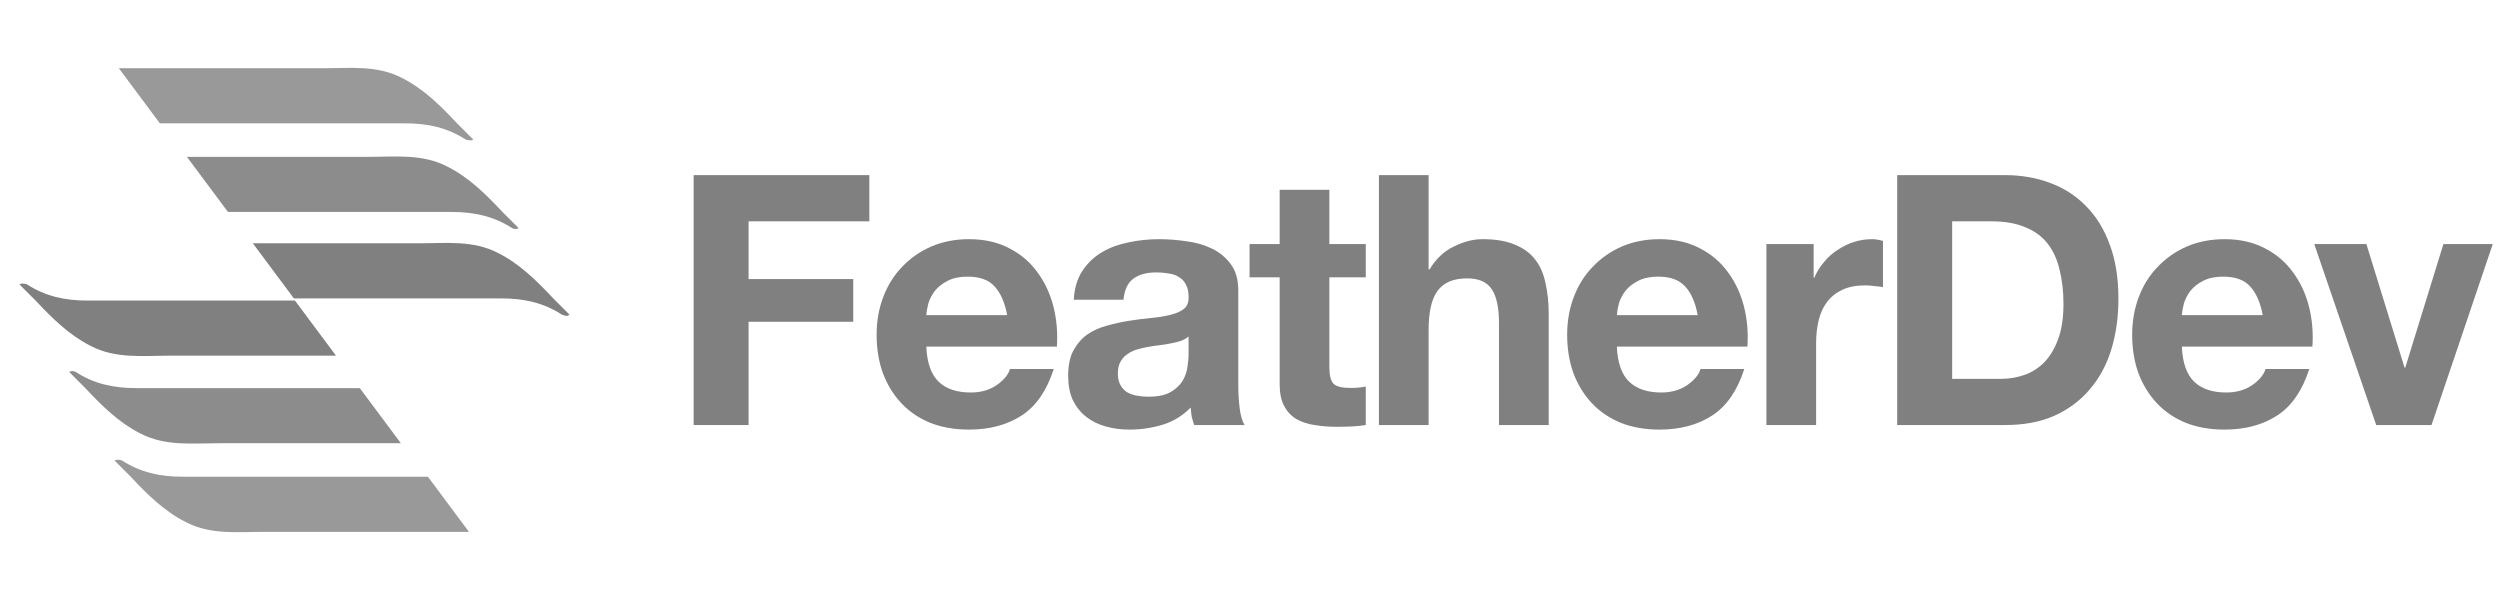 <svg xmlns="http://www.w3.org/2000/svg" width="124" height="30" viewBox="0 0 124 30" fill="none"><path opacity="0.8" d="M23.475 6.922C23.207 6.654 22.939 6.386 22.671 6.118C21.867 5.26 21.009 4.402 19.937 3.866C18.704 3.223 17.364 3.384 16.024 3.384C13.987 3.384 8.895 3.384 5.894 3.384L7.93 6.118C11.629 6.118 17.418 6.118 20.098 6.118C21.223 6.118 22.188 6.332 23.099 6.922C23.26 6.975 23.421 6.975 23.475 6.922Z" fill="#808080"></path><path opacity="0.9" d="M25.726 11.317C25.458 11.049 25.19 10.781 24.922 10.513C24.118 9.655 23.26 8.798 22.188 8.262C20.955 7.619 19.615 7.779 18.275 7.779C16.506 7.779 12.272 7.779 9.27 7.779L11.307 10.513C14.952 10.513 19.937 10.513 22.402 10.513C23.528 10.513 24.493 10.727 25.404 11.317C25.511 11.371 25.619 11.371 25.726 11.317Z" fill="#808080"></path><path d="M28.245 15.605C27.977 15.337 27.709 15.069 27.441 14.801C26.637 13.944 25.779 13.086 24.707 12.55C23.475 11.907 22.135 12.067 20.795 12.067C19.133 12.067 15.488 12.067 12.54 12.067L14.577 14.801C18.114 14.801 22.617 14.801 24.868 14.801C25.994 14.801 26.959 15.015 27.87 15.605C28.031 15.659 28.138 15.712 28.245 15.605Z" fill="#808080"></path><path opacity="0.8" d="M5.679 22.841C5.947 23.109 6.215 23.377 6.483 23.645C7.287 24.503 8.145 25.36 9.217 25.896C10.45 26.54 11.79 26.379 13.13 26.379H23.26L21.224 23.645C17.525 23.645 11.736 23.645 9.056 23.645C7.93 23.645 6.966 23.431 6.054 22.841C5.894 22.788 5.786 22.788 5.679 22.841Z" fill="#808080"></path><path opacity="0.9" d="M3.428 18.446C3.696 18.714 3.964 18.982 4.232 19.25C5.036 20.108 5.893 20.965 6.965 21.501C8.198 22.144 9.538 21.984 10.878 21.984H19.883L17.846 19.25C14.201 19.25 9.217 19.25 6.751 19.25C5.625 19.25 4.661 19.036 3.749 18.446C3.642 18.392 3.535 18.392 3.428 18.446Z" fill="#808080"></path><path d="M0.962 14.104C1.23 14.372 1.498 14.64 1.766 14.908C2.57 15.766 3.428 16.623 4.5 17.159C5.733 17.803 7.073 17.642 8.413 17.642H16.667L14.63 14.908C11.093 14.908 6.59 14.908 4.339 14.908C3.213 14.908 2.249 14.694 1.337 14.104C1.177 14.051 1.069 14.051 0.962 14.104Z" fill="#808080"></path><path d="M34.404 8.686V21.082H37.129V15.96H42.321V13.842H37.129V10.978H43.119V8.686H34.404Z" fill="#808080"></path><path d="M49.956 15.631H45.945C45.957 15.457 45.992 15.26 46.049 15.04C46.119 14.82 46.229 14.612 46.379 14.415C46.541 14.219 46.75 14.056 47.004 13.929C47.27 13.79 47.6 13.721 47.994 13.721C48.596 13.721 49.041 13.883 49.331 14.207C49.632 14.531 49.84 15.006 49.956 15.631ZM45.945 17.193H52.421C52.468 16.499 52.41 15.833 52.248 15.197C52.086 14.56 51.819 13.993 51.449 13.495C51.09 12.997 50.627 12.604 50.06 12.315C49.493 12.014 48.827 11.863 48.063 11.863C47.38 11.863 46.755 11.985 46.188 12.228C45.633 12.471 45.152 12.806 44.747 13.235C44.342 13.651 44.03 14.149 43.81 14.728C43.59 15.307 43.48 15.932 43.48 16.603C43.48 17.297 43.584 17.934 43.792 18.513C44.012 19.091 44.319 19.589 44.713 20.006C45.106 20.422 45.586 20.747 46.154 20.978C46.721 21.198 47.357 21.308 48.063 21.308C49.082 21.308 49.95 21.076 50.668 20.613C51.385 20.151 51.918 19.381 52.265 18.304H50.095C50.014 18.582 49.794 18.848 49.435 19.103C49.076 19.346 48.648 19.468 48.15 19.468C47.456 19.468 46.923 19.288 46.553 18.929C46.182 18.571 45.98 17.992 45.945 17.193Z" fill="#808080"></path><path d="M53.258 14.867C53.293 14.288 53.438 13.808 53.692 13.426C53.947 13.044 54.271 12.737 54.665 12.505C55.058 12.274 55.498 12.112 55.984 12.019C56.482 11.915 56.98 11.863 57.477 11.863C57.929 11.863 58.386 11.898 58.849 11.967C59.312 12.025 59.734 12.147 60.116 12.332C60.498 12.517 60.811 12.777 61.054 13.113C61.297 13.437 61.419 13.871 61.419 14.415V19.086C61.419 19.491 61.442 19.878 61.488 20.249C61.534 20.619 61.615 20.897 61.731 21.082H59.231C59.185 20.943 59.144 20.805 59.109 20.666C59.086 20.515 59.069 20.365 59.057 20.214C58.664 20.619 58.201 20.903 57.668 21.065C57.136 21.227 56.592 21.308 56.036 21.308C55.608 21.308 55.209 21.256 54.838 21.152C54.468 21.047 54.144 20.886 53.866 20.666C53.588 20.446 53.368 20.168 53.206 19.832C53.056 19.497 52.981 19.097 52.981 18.634C52.981 18.125 53.067 17.708 53.241 17.384C53.426 17.049 53.658 16.782 53.935 16.586C54.225 16.389 54.549 16.244 54.908 16.151C55.278 16.047 55.648 15.966 56.019 15.908C56.389 15.851 56.754 15.804 57.113 15.77C57.471 15.735 57.79 15.683 58.068 15.613C58.345 15.544 58.565 15.445 58.727 15.318C58.889 15.179 58.965 14.982 58.953 14.728C58.953 14.462 58.907 14.253 58.814 14.103C58.733 13.941 58.617 13.819 58.467 13.738C58.328 13.646 58.16 13.588 57.963 13.565C57.778 13.53 57.576 13.512 57.356 13.512C56.87 13.512 56.488 13.617 56.21 13.825C55.932 14.033 55.77 14.381 55.724 14.867H53.258ZM58.953 16.69C58.849 16.782 58.716 16.858 58.554 16.915C58.403 16.962 58.236 17.002 58.05 17.037C57.877 17.072 57.691 17.101 57.495 17.124C57.298 17.147 57.101 17.176 56.904 17.211C56.719 17.245 56.534 17.292 56.349 17.349C56.175 17.407 56.019 17.488 55.88 17.593C55.753 17.685 55.648 17.807 55.568 17.957C55.486 18.108 55.446 18.299 55.446 18.53C55.446 18.75 55.486 18.935 55.568 19.086C55.648 19.236 55.758 19.358 55.897 19.45C56.036 19.531 56.198 19.589 56.383 19.624C56.569 19.659 56.76 19.676 56.956 19.676C57.443 19.676 57.819 19.595 58.085 19.433C58.351 19.271 58.548 19.08 58.675 18.86C58.803 18.628 58.878 18.397 58.901 18.166C58.936 17.934 58.953 17.749 58.953 17.61V16.69Z" fill="#808080"></path><path d="M65.936 12.106V9.415H63.471V12.106H61.978V13.756H63.471V19.051C63.471 19.502 63.546 19.867 63.697 20.145C63.847 20.422 64.05 20.637 64.304 20.787C64.57 20.938 64.871 21.036 65.207 21.082C65.554 21.14 65.919 21.169 66.301 21.169C66.544 21.169 66.793 21.163 67.047 21.152C67.302 21.14 67.534 21.117 67.742 21.082V19.172C67.626 19.196 67.505 19.213 67.377 19.225C67.25 19.236 67.117 19.242 66.978 19.242C66.561 19.242 66.284 19.172 66.145 19.034C66.006 18.895 65.936 18.617 65.936 18.2V13.756H67.742V12.106H65.936Z" fill="#808080"></path><path d="M68.394 8.686V21.082H70.859V16.377C70.859 15.463 71.01 14.809 71.311 14.415C71.612 14.01 72.098 13.808 72.769 13.808C73.36 13.808 73.77 13.993 74.002 14.363C74.234 14.722 74.349 15.272 74.349 16.013V21.082H76.815V15.561C76.815 15.006 76.763 14.502 76.658 14.051C76.566 13.588 76.398 13.2 76.155 12.887C75.912 12.563 75.576 12.315 75.148 12.141C74.731 11.956 74.193 11.863 73.533 11.863C73.07 11.863 72.596 11.985 72.11 12.228C71.623 12.459 71.224 12.835 70.912 13.356H70.859V8.686H68.394Z" fill="#808080"></path><path d="M84.207 15.631H80.196C80.208 15.457 80.243 15.26 80.3 15.04C80.37 14.82 80.48 14.612 80.63 14.415C80.792 14.219 81.001 14.056 81.255 13.929C81.522 13.79 81.851 13.721 82.245 13.721C82.847 13.721 83.292 13.883 83.582 14.207C83.883 14.531 84.091 15.006 84.207 15.631ZM80.196 17.193H86.672C86.719 16.499 86.661 15.833 86.499 15.197C86.337 14.56 86.07 13.993 85.7 13.495C85.341 12.997 84.878 12.604 84.311 12.315C83.744 12.014 83.078 11.863 82.314 11.863C81.632 11.863 81.007 11.985 80.439 12.228C79.884 12.471 79.403 12.806 78.998 13.235C78.593 13.651 78.281 14.149 78.061 14.728C77.841 15.307 77.731 15.932 77.731 16.603C77.731 17.297 77.835 17.934 78.043 18.513C78.263 19.091 78.57 19.589 78.964 20.006C79.357 20.422 79.837 20.747 80.405 20.978C80.972 21.198 81.608 21.308 82.314 21.308C83.333 21.308 84.201 21.076 84.919 20.613C85.636 20.151 86.169 19.381 86.516 18.304H84.346C84.265 18.582 84.045 18.848 83.686 19.103C83.327 19.346 82.899 19.468 82.401 19.468C81.707 19.468 81.174 19.288 80.804 18.929C80.433 18.571 80.231 17.992 80.196 17.193Z" fill="#808080"></path><path d="M87.614 12.106V21.082H90.079V17.037C90.079 16.632 90.119 16.256 90.201 15.908C90.281 15.561 90.415 15.26 90.6 15.006C90.796 14.739 91.051 14.531 91.364 14.381C91.676 14.23 92.058 14.155 92.51 14.155C92.66 14.155 92.816 14.166 92.978 14.19C93.14 14.201 93.279 14.219 93.395 14.242V11.95C93.198 11.892 93.019 11.863 92.857 11.863C92.544 11.863 92.243 11.909 91.954 12.002C91.665 12.095 91.393 12.228 91.138 12.401C90.883 12.563 90.658 12.766 90.461 13.009C90.264 13.241 90.108 13.495 89.992 13.773H89.957V12.106H87.614Z" fill="#808080"></path><path d="M96.827 18.791V10.978H98.772C99.443 10.978 100.004 11.076 100.456 11.273C100.919 11.458 101.289 11.73 101.567 12.089C101.845 12.448 102.041 12.882 102.157 13.391C102.284 13.889 102.348 14.45 102.348 15.075C102.348 15.758 102.261 16.337 102.088 16.811C101.914 17.286 101.683 17.674 101.393 17.974C101.104 18.264 100.774 18.472 100.404 18.599C100.033 18.727 99.651 18.791 99.258 18.791H96.827ZM94.101 8.686V21.082H99.449C100.398 21.082 101.22 20.926 101.914 20.613C102.62 20.289 103.205 19.85 103.668 19.294C104.142 18.738 104.495 18.079 104.727 17.315C104.958 16.551 105.074 15.717 105.074 14.815C105.074 13.784 104.929 12.887 104.64 12.124C104.362 11.36 103.968 10.723 103.459 10.214C102.962 9.704 102.365 9.323 101.671 9.068C100.988 8.813 100.247 8.686 99.449 8.686H94.101Z" fill="#808080"></path><path d="M112.231 15.631H108.22C108.232 15.457 108.266 15.26 108.324 15.04C108.394 14.82 108.504 14.612 108.654 14.415C108.816 14.219 109.024 14.056 109.279 13.929C109.545 13.79 109.875 13.721 110.269 13.721C110.871 13.721 111.316 13.883 111.606 14.207C111.907 14.531 112.115 15.006 112.231 15.631ZM108.22 17.193H114.696C114.742 16.499 114.684 15.833 114.522 15.197C114.36 14.56 114.094 13.993 113.724 13.495C113.365 12.997 112.902 12.604 112.335 12.315C111.768 12.014 111.102 11.863 110.338 11.863C109.655 11.863 109.03 11.985 108.463 12.228C107.908 12.471 107.427 12.806 107.022 13.235C106.617 13.651 106.304 14.149 106.085 14.728C105.865 15.307 105.755 15.932 105.755 16.603C105.755 17.297 105.859 17.934 106.067 18.513C106.287 19.091 106.594 19.589 106.987 20.006C107.381 20.422 107.861 20.747 108.428 20.978C108.996 21.198 109.632 21.308 110.338 21.308C111.357 21.308 112.225 21.076 112.942 20.613C113.66 20.151 114.192 19.381 114.54 18.304H112.369C112.288 18.582 112.069 18.848 111.71 19.103C111.351 19.346 110.923 19.468 110.425 19.468C109.73 19.468 109.198 19.288 108.828 18.929C108.457 18.571 108.255 17.992 108.22 17.193Z" fill="#808080"></path><path d="M120.603 21.082L123.641 12.106H121.193L119.301 18.235H119.266L117.373 12.106H114.787L117.86 21.082H120.603Z" fill="#808080"></path></svg>